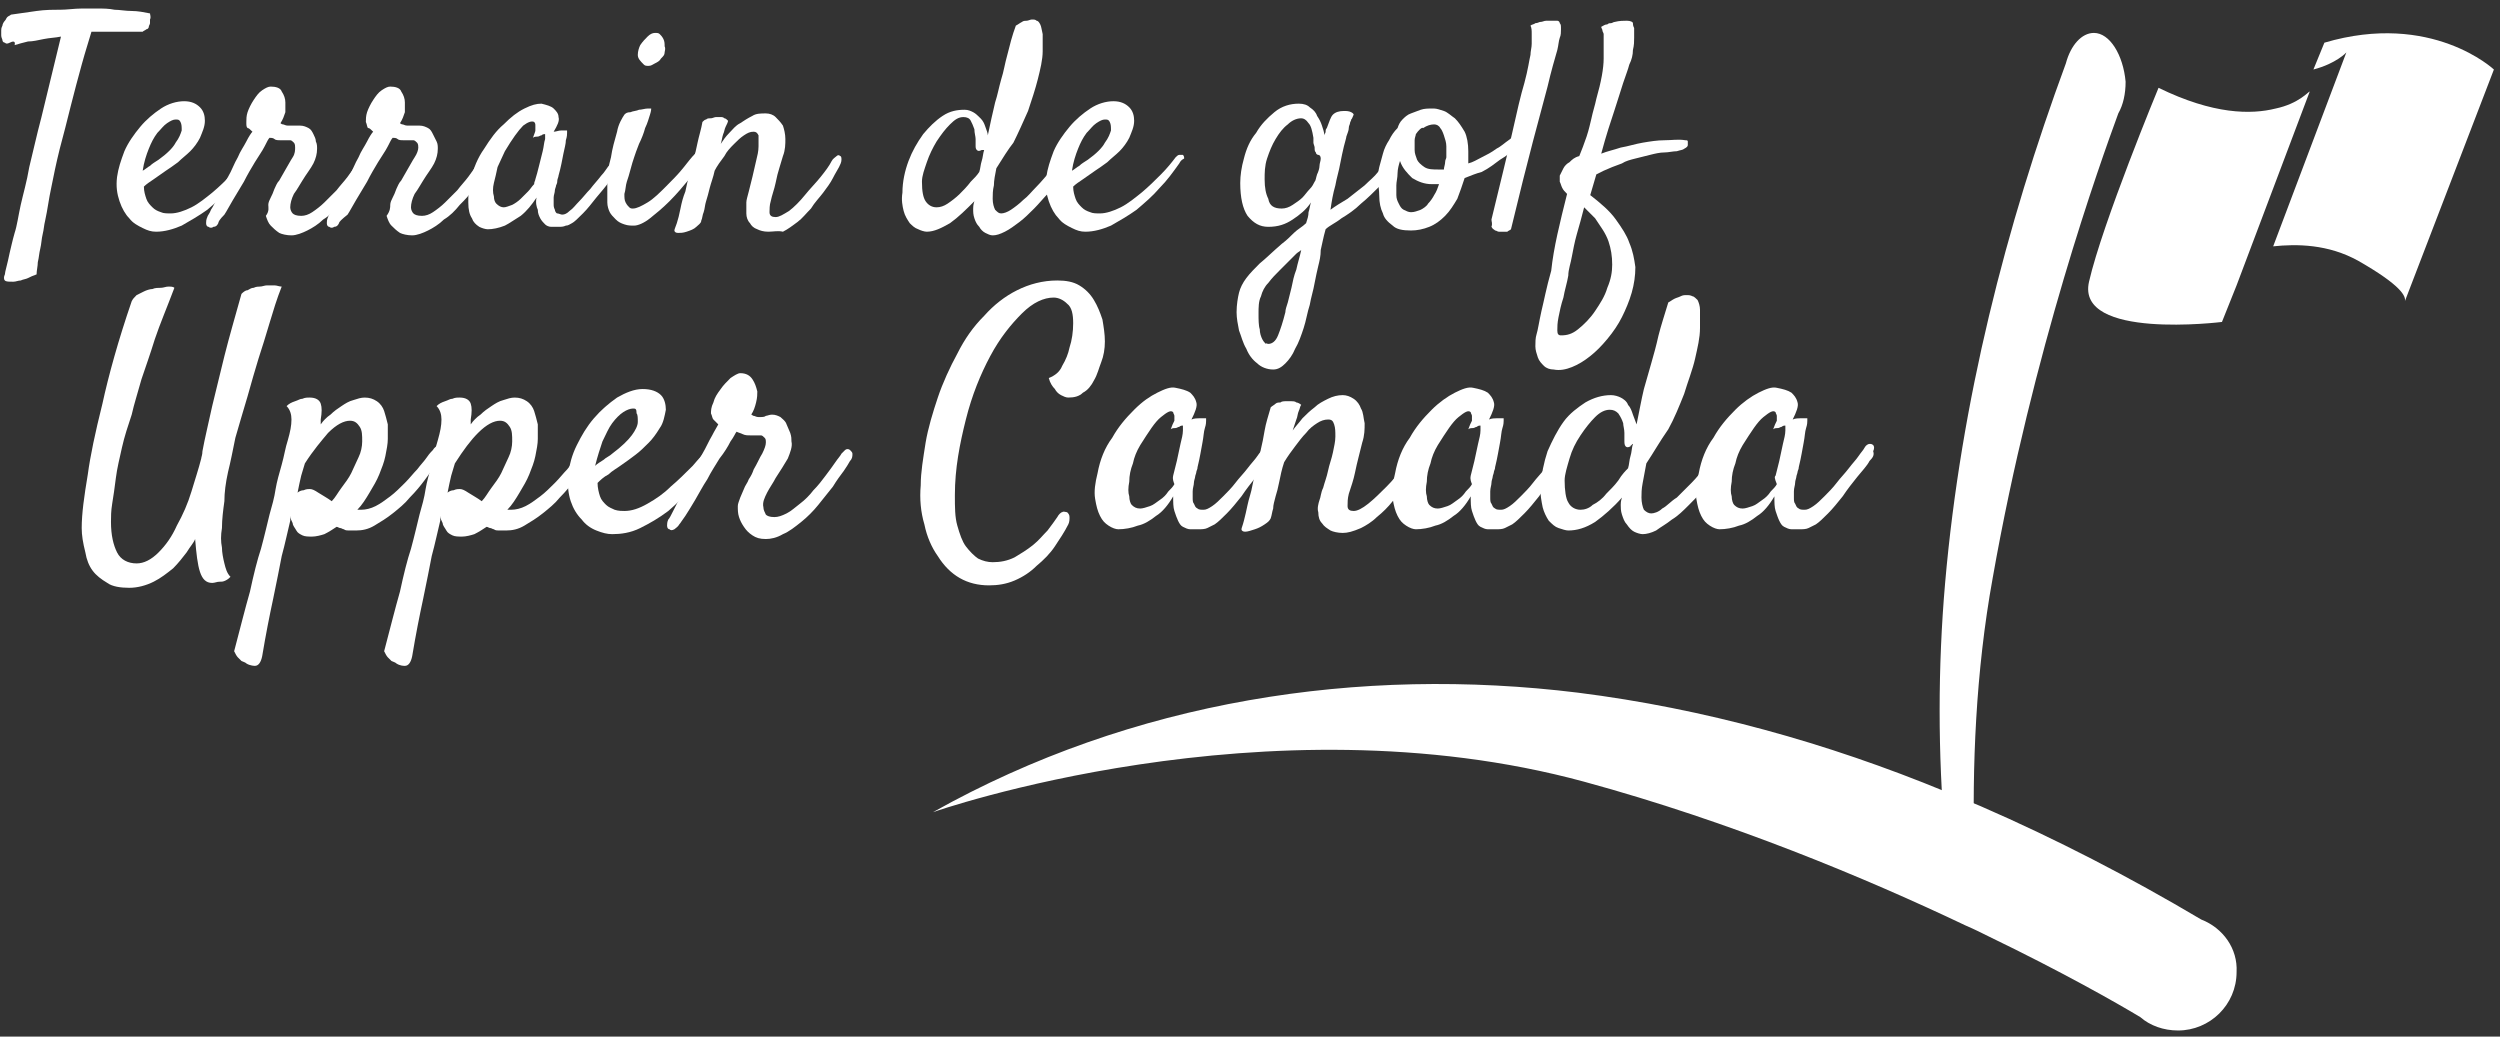 <?xml version="1.0" encoding="UTF-8"?> <svg xmlns="http://www.w3.org/2000/svg" width="205" height="85" viewBox="0 0 205 85" fill="none"><rect x="0" y="0" width="205" height="85" fill="#333333" stroke="none"/><path d="M6.7 43.3C6.7 42.1 6.9 40.7 7.2 38.9C7.4 37.4 7.8 35.5 8.4 33.1C8.9 30.8 9.7 27.9 10.8 24.7C10.9 24.5 11 24.4 11.2 24.2C11.4 24.1 11.6 24 11.8 23.9C12 23.8 12.3 23.7 12.5 23.7C12.7 23.6 13 23.6 13.2 23.6C13.4 23.6 13.6 23.5 13.8 23.5C14 23.5 14.2 23.5 14.3 23.6C13.7 25.2 13.1 26.6 12.7 27.8C12.3 29.1 11.9 30.2 11.6 31.1C11.3 32.2 11 33.1 10.8 34C10.5 34.9 10.2 35.8 10 36.7C9.8 37.6 9.6 38.4 9.5 39.2C9.4 40 9.3 40.7 9.2 41.3C9.1 41.9 9.1 42.4 9.1 42.8C9.1 43.9 9.3 44.7 9.6 45.3C9.9 45.9 10.5 46.2 11.2 46.2C11.8 46.2 12.4 45.9 13 45.3C13.6 44.7 14.1 44 14.5 43.1C15 42.2 15.4 41.3 15.7 40.3C16 39.3 16.3 38.4 16.5 37.6C16.5 37.5 16.6 37.3 16.6 37C16.8 35.9 17.1 34.7 17.4 33.3C17.7 32.1 18 30.8 18.4 29.2C18.8 27.6 19.3 25.9 19.8 24.1C19.9 24 20.1 23.8 20.3 23.8C20.5 23.7 20.6 23.6 20.8 23.6C21 23.5 21.2 23.5 21.3 23.5C21.5 23.5 21.7 23.4 21.9 23.4C22.1 23.4 22.2 23.4 22.5 23.4C22.7 23.4 22.9 23.5 23.1 23.5C22.7 24.5 22.4 25.5 22.1 26.5C21.8 27.5 21.5 28.5 21.2 29.4C20.9 30.4 20.6 31.4 20.3 32.5C19.9 33.8 19.6 34.9 19.3 35.9C19.1 36.9 18.9 37.9 18.7 38.7C18.5 39.6 18.4 40.4 18.4 41.1C18.3 41.8 18.2 42.6 18.2 43.3C18.1 43.9 18.1 44.4 18.2 44.9C18.2 45.3 18.3 45.8 18.4 46.2C18.5 46.6 18.6 47 18.9 47.3C18.8 47.4 18.7 47.5 18.5 47.6C18.3 47.7 18.2 47.7 18 47.7C17.8 47.7 17.6 47.8 17.4 47.8C16.9 47.8 16.6 47.5 16.4 46.9C16.2 46.3 16.1 45.4 16 44.2C15.9 44.5 15.6 44.8 15.3 45.3C15 45.7 14.6 46.2 14.2 46.6C13.7 47 13.2 47.4 12.6 47.7C12 48 11.3 48.2 10.6 48.2C9.9 48.2 9.2 48.1 8.8 47.8C8.3 47.5 7.9 47.2 7.6 46.8C7.3 46.4 7.1 45.9 7 45.3C6.8 44.5 6.7 43.9 6.7 43.3Z" fill="white"></path><path d="M20.2 54.4C20.1 54.3 20 54.3 19.8 54.2C19.7 54.1 19.6 54 19.5 53.9C19.4 53.8 19.3 53.6 19.2 53.4C19.7 51.5 20.1 49.9 20.5 48.5C20.8 47.1 21.1 45.9 21.4 45C21.7 43.9 21.9 43 22.1 42.2C22.3 41.5 22.5 40.8 22.6 40.1C22.7 39.5 22.9 38.8 23.1 38.1C23.3 37.4 23.4 36.7 23.6 36.1C23.8 35.4 23.9 34.9 23.9 34.4C23.9 34 23.8 33.6 23.5 33.3C23.7 33.1 23.9 33 24.2 32.9C24.5 32.8 24.6 32.7 24.8 32.7C25 32.6 25.2 32.6 25.4 32.6C25.9 32.6 26.2 32.8 26.3 33.1C26.4 33.4 26.4 33.8 26.3 34.4C26.3 34.5 26.3 34.6 26.3 34.6C26.3 34.7 26.3 34.7 26.3 34.8C26.5 34.5 26.8 34.2 27.1 34C27.4 33.7 27.7 33.5 28 33.3C28.3 33.1 28.6 32.9 29 32.8C29.3 32.7 29.6 32.6 29.9 32.6C30.3 32.6 30.6 32.7 30.9 32.9C31.2 33.1 31.4 33.4 31.5 33.7C31.6 34 31.7 34.4 31.8 34.8C31.8 35.2 31.8 35.6 31.8 36C31.8 36.4 31.7 36.9 31.6 37.4C31.5 37.9 31.3 38.4 31.1 38.9C30.9 39.4 30.6 39.9 30.3 40.4C30 40.9 29.7 41.4 29.3 41.8C29.4 41.8 29.4 41.8 29.4 41.8C29.4 41.8 29.5 41.8 29.6 41.8C30 41.8 30.4 41.7 30.8 41.5C31.2 41.3 31.6 41 32 40.7C32.4 40.4 32.8 40 33.2 39.6C33.6 39.2 33.9 38.8 34.2 38.5C34.5 38.1 34.8 37.8 35 37.5C35.2 37.2 35.4 37 35.5 36.9C35.6 36.7 35.8 36.6 35.9 36.5C36 36.4 36.1 36.4 36.2 36.5C36.3 36.6 36.3 36.7 36.3 36.8C36.3 37 36.2 37.1 36.1 37.4C36 37.6 35.9 37.8 35.6 38.2C35.4 38.6 35.1 39 34.8 39.4C34.5 39.8 34.1 40.3 33.6 40.8C33.2 41.3 32.7 41.7 32.2 42.1C31.7 42.5 31.2 42.8 30.7 43.1C30.2 43.4 29.7 43.5 29.2 43.5C29 43.5 28.8 43.5 28.6 43.5C28.5 43.5 28.3 43.5 28.2 43.4C28.1 43.4 28 43.3 27.9 43.3C27.8 43.3 27.7 43.2 27.6 43.2C27.3 43.4 27 43.6 26.6 43.8C26.3 43.9 25.9 44 25.6 44C25.3 44 25 44 24.8 43.9C24.6 43.8 24.4 43.7 24.3 43.5C24.2 43.3 24 43.1 24 42.9C23.9 42.7 23.8 42.5 23.8 42.3C23.8 42.4 23.8 42.4 23.8 42.5C23.8 42.6 23.8 42.6 23.8 42.7C23.6 43.5 23.4 44.5 23.1 45.6C22.9 46.6 22.7 47.7 22.4 49.1C22.1 50.5 21.8 52 21.5 53.8C21.4 54.3 21.2 54.6 20.9 54.6C20.9 54.6 20.5 54.6 20.2 54.4ZM25 38C24.9 38.3 24.8 38.7 24.7 39C24.6 39.4 24.5 39.9 24.4 40.4C24.5 40.3 24.7 40.2 24.9 40.2C25.1 40.1 25.3 40.1 25.4 40.1C25.6 40.1 25.8 40.2 26.1 40.4C26.4 40.6 26.8 40.8 27.2 41.1C27.5 40.8 27.7 40.4 28 40C28.3 39.6 28.6 39.2 28.8 38.8C29 38.4 29.2 37.9 29.4 37.5C29.6 37.1 29.7 36.6 29.7 36.2C29.7 35.7 29.7 35.3 29.5 35C29.3 34.7 29.1 34.5 28.7 34.5C28.2 34.5 27.6 34.8 26.9 35.5C26.4 36.1 25.7 36.9 25 38Z" fill="white"></path><path d="M32.5 54.4C32.4 54.3 32.3 54.3 32.1 54.2C32 54.1 31.9 54 31.8 53.9C31.7 53.8 31.6 53.6 31.5 53.4C32 51.5 32.4 49.9 32.8 48.5C33.1 47.1 33.4 45.9 33.7 45C34 43.9 34.2 43 34.4 42.2C34.6 41.5 34.8 40.8 34.9 40.1C35 39.5 35.2 38.8 35.4 38.1C35.6 37.4 35.7 36.7 35.9 36.1C36.1 35.4 36.2 34.9 36.2 34.4C36.2 34 36.1 33.6 35.8 33.3C36 33.1 36.2 33 36.5 32.9C36.8 32.8 36.9 32.7 37.1 32.7C37.3 32.6 37.5 32.6 37.7 32.6C38.2 32.6 38.5 32.8 38.6 33.1C38.7 33.4 38.7 33.8 38.6 34.4C38.6 34.5 38.6 34.6 38.6 34.6C38.6 34.7 38.6 34.7 38.6 34.8C38.8 34.5 39.1 34.2 39.4 34C39.7 33.7 40 33.5 40.3 33.3C40.6 33.1 40.9 32.9 41.3 32.8C41.6 32.7 41.9 32.6 42.2 32.6C42.6 32.6 42.9 32.7 43.2 32.9C43.5 33.1 43.7 33.4 43.8 33.7C43.9 34 44 34.4 44.1 34.8C44.1 35.2 44.1 35.6 44.1 36C44.1 36.4 44 36.9 43.9 37.4C43.8 37.9 43.6 38.4 43.4 38.9C43.2 39.4 42.9 39.9 42.6 40.4C42.3 40.9 42 41.4 41.6 41.8C41.7 41.8 41.7 41.8 41.7 41.8C41.7 41.8 41.8 41.8 41.9 41.8C42.3 41.8 42.7 41.7 43.1 41.5C43.5 41.3 43.9 41 44.3 40.7C44.7 40.4 45.1 40 45.5 39.6C45.9 39.2 46.2 38.8 46.5 38.5C46.8 38.1 47.1 37.8 47.3 37.5C47.5 37.2 47.7 37 47.8 36.9C47.9 36.7 48.1 36.6 48.2 36.5C48.3 36.4 48.4 36.4 48.5 36.5C48.6 36.6 48.6 36.7 48.6 36.8C48.6 37 48.5 37.1 48.4 37.4C48.3 37.6 48.2 37.8 47.9 38.2C47.7 38.6 47.4 39 47.1 39.4C46.8 39.8 46.4 40.3 45.9 40.8C45.5 41.3 45 41.7 44.5 42.1C44 42.5 43.5 42.8 43 43.1C42.5 43.4 42 43.5 41.5 43.5C41.3 43.5 41.1 43.5 40.9 43.5C40.8 43.5 40.6 43.5 40.5 43.4C40.4 43.4 40.3 43.3 40.2 43.3C40.1 43.3 40 43.2 39.9 43.2C39.6 43.4 39.3 43.6 38.9 43.8C38.6 43.9 38.2 44 37.9 44C37.6 44 37.3 44 37.1 43.9C36.9 43.8 36.7 43.7 36.6 43.5C36.5 43.3 36.3 43.1 36.3 42.9C36.2 42.7 36.1 42.5 36.1 42.3C36.1 42.4 36.1 42.4 36.1 42.5C36.1 42.6 36.1 42.6 36.1 42.7C35.9 43.5 35.7 44.5 35.4 45.6C35.2 46.6 35 47.7 34.7 49.1C34.4 50.5 34.1 52 33.8 53.8C33.7 54.3 33.5 54.6 33.2 54.6C33.1 54.6 32.8 54.6 32.5 54.4ZM37.3 38C37.2 38.3 37.1 38.7 37 39C36.9 39.4 36.8 39.9 36.7 40.4C36.8 40.3 37 40.2 37.2 40.2C37.4 40.1 37.6 40.1 37.7 40.1C37.9 40.1 38.1 40.2 38.4 40.4C38.7 40.6 39.1 40.8 39.5 41.1C39.8 40.8 40 40.4 40.3 40C40.6 39.6 40.9 39.2 41.1 38.8C41.3 38.4 41.5 37.9 41.7 37.5C41.9 37.1 42 36.6 42 36.2C42 35.7 42 35.3 41.8 35C41.6 34.7 41.4 34.5 41 34.5C40.5 34.5 39.9 34.8 39.2 35.5C38.6 36.1 38 36.9 37.3 38Z" fill="white"></path><path d="M58.7 37.6C58.2 38.4 57.6 39.1 56.9 39.9C56.2 40.6 55.5 41.3 54.8 41.9C54 42.5 53.3 42.9 52.5 43.3C51.7 43.7 50.9 43.8 50.2 43.8C49.8 43.8 49.4 43.7 48.9 43.5C48.4 43.3 48 43 47.7 42.6C47.3 42.2 47 41.7 46.8 41.1C46.6 40.5 46.5 39.7 46.6 38.8C46.7 38.1 46.9 37.3 47.3 36.5C47.7 35.7 48.1 35 48.7 34.3C49.3 33.6 49.9 33.1 50.6 32.6C51.3 32.2 52 31.9 52.7 31.9C53.4 31.9 53.9 32.1 54.2 32.4C54.5 32.7 54.6 33.2 54.6 33.6C54.5 34.1 54.4 34.7 54.1 35.1C53.8 35.6 53.5 36 53.2 36.3C52.8 36.7 52.5 37 52.1 37.3C51.7 37.6 51.3 37.9 51 38.1C50.6 38.4 50.2 38.6 49.9 38.9C49.5 39.1 49.2 39.4 49 39.6C49 40 49.1 40.4 49.2 40.7C49.3 41 49.5 41.2 49.7 41.4C49.9 41.6 50.2 41.7 50.4 41.8C50.7 41.9 51 41.9 51.2 41.9C51.8 41.9 52.4 41.7 53.1 41.3C53.8 40.9 54.4 40.5 55 39.9C55.6 39.4 56.2 38.8 56.8 38.2C57.3 37.6 57.8 37.1 58.1 36.7C58.2 36.6 58.4 36.5 58.5 36.4C58.6 36.4 58.7 36.4 58.8 36.5C58.9 36.6 58.9 36.7 58.9 36.8C58.8 37.2 58.8 37.4 58.7 37.6ZM51.9 33.5C51.7 33.5 51.4 33.6 51.1 33.8C50.8 34 50.5 34.3 50.2 34.7C49.9 35.1 49.7 35.6 49.4 36.2C49.2 36.8 49 37.4 48.8 38.2C49 38 49.2 37.9 49.5 37.7C49.7 37.5 50 37.4 50.2 37.2C51 36.6 51.5 36.1 51.8 35.7C52.1 35.3 52.3 34.9 52.3 34.6C52.3 34.3 52.3 34 52.2 33.9C52.2 33.5 52.1 33.5 51.9 33.5Z" fill="white"></path><path d="M55.7 43C55.6 43.2 55.4 43.3 55.3 43.4C55.1 43.5 55 43.5 54.9 43.4C54.8 43.4 54.7 43.3 54.7 43.1C54.7 43 54.7 42.8 54.8 42.6C54.9 42.5 55 42.3 55.2 41.9C55.4 41.5 55.6 41.1 55.9 40.6C56.2 40.1 56.4 39.5 56.7 38.9C57 38.3 57.3 37.7 57.6 37.2C57.9 36.7 58.1 36.2 58.4 35.7C58.6 35.3 58.8 35 58.9 34.8C58.7 34.6 58.6 34.5 58.5 34.4C58.4 34.3 58.4 34.1 58.3 33.9C58.3 33.7 58.3 33.4 58.5 33C58.6 32.6 58.8 32.3 59.1 31.9C59.3 31.6 59.6 31.3 59.9 31C60.2 30.8 60.5 30.6 60.7 30.6C61.2 30.6 61.5 30.8 61.7 31.1C61.9 31.4 62 31.7 62.1 32.1C62.1 32.3 62.1 32.6 62 33C61.9 33.4 61.8 33.7 61.6 34C61.7 34 61.7 34.1 61.8 34.1C61.9 34.1 62 34.2 62.2 34.2C62.5 34.2 62.7 34.2 62.8 34.1C62.9 34.1 63.1 34 63.3 34C63.6 34 63.8 34.1 64 34.2C64.2 34.4 64.4 34.5 64.5 34.8C64.6 35 64.7 35.3 64.8 35.5C64.9 35.8 64.9 36 64.9 36.2C65 36.6 64.8 37.1 64.6 37.6C64.3 38.1 64 38.6 63.6 39.2C63.4 39.6 63.1 40 62.9 40.4C62.7 40.8 62.5 41.2 62.6 41.6C62.6 41.8 62.7 42 62.8 42.2C62.9 42.3 63.1 42.4 63.5 42.4C63.8 42.4 64.1 42.3 64.5 42.1C64.9 41.9 65.2 41.6 65.6 41.3C66 41 66.4 40.6 66.7 40.2C67.1 39.8 67.4 39.4 67.7 39C68 38.6 68.3 38.2 68.5 37.9C68.7 37.6 68.9 37.4 69 37.2C69.1 37.1 69.2 37 69.3 36.9C69.4 36.8 69.6 36.8 69.7 36.9C69.8 37 69.9 37.1 69.9 37.2C69.9 37.4 69.9 37.6 69.7 37.8C69.6 38 69.4 38.3 69.2 38.6C68.9 39 68.6 39.4 68.3 39.9C67.9 40.4 67.5 40.9 67.1 41.4C66.7 41.9 66.2 42.4 65.7 42.8C65.2 43.2 64.7 43.6 64.2 43.8C63.7 44.1 63.2 44.2 62.8 44.2C62.3 44.2 62 44.1 61.7 43.9C61.4 43.7 61.2 43.5 61 43.2C60.8 42.9 60.7 42.7 60.6 42.4C60.5 42.1 60.5 41.8 60.5 41.5C60.5 41.3 60.6 41.1 60.7 40.8C60.8 40.6 60.9 40.3 61 40.1C61.1 39.8 61.3 39.6 61.4 39.3C61.6 39 61.7 38.8 61.8 38.5C62.1 38 62.3 37.5 62.5 37.2C62.7 36.8 62.8 36.5 62.8 36.3C62.8 36.1 62.8 36 62.7 35.9C62.6 35.8 62.5 35.7 62.4 35.7C62.3 35.7 62.2 35.7 62.2 35.7H62.1C62.1 35.7 62 35.7 61.9 35.7C61.8 35.7 61.7 35.7 61.5 35.7C61.3 35.7 61.1 35.7 60.9 35.6C60.7 35.5 60.6 35.5 60.4 35.4C60.3 35.5 60.2 35.8 59.9 36.2C59.7 36.6 59.4 37.1 59 37.6C58.7 38.1 58.3 38.7 58 39.3C57.6 39.9 57.3 40.5 57 41C56.7 41.5 56.4 42 56.2 42.3C55.9 42.7 55.8 42.9 55.7 43Z" fill="white"></path><path d="M81.1 48C80.2 48 79.4 47.8 78.7 47.4C78 47 77.4 46.4 76.9 45.6C76.4 44.9 76 44 75.8 43C75.5 42 75.4 40.9 75.5 39.8C75.5 38.7 75.7 37.6 75.9 36.3C76.1 35.1 76.5 33.8 76.9 32.6C77.3 31.4 77.9 30.1 78.5 29C79.1 27.8 79.8 26.8 80.7 25.9C81.5 25 82.4 24.3 83.4 23.8C84.4 23.3 85.5 23 86.7 23C87.4 23 88 23.1 88.5 23.4C89 23.7 89.4 24.1 89.7 24.6C90 25.1 90.2 25.6 90.4 26.2C90.5 26.8 90.6 27.4 90.6 28C90.6 28.6 90.5 29.2 90.3 29.7C90.1 30.2 90 30.7 89.7 31.2C89.5 31.6 89.2 32 88.8 32.2C88.5 32.5 88.1 32.6 87.6 32.6C87.4 32.6 87.2 32.5 87 32.4C86.8 32.3 86.6 32.1 86.5 31.9C86.3 31.7 86.1 31.4 86 31C86.5 30.8 86.9 30.5 87.1 30C87.4 29.5 87.6 29 87.7 28.5C87.9 27.9 88 27.2 88 26.5C88 25.8 87.9 25.2 87.5 24.9C87.2 24.6 86.8 24.4 86.4 24.4C85.6 24.4 84.7 24.8 83.8 25.7C82.9 26.6 82 27.7 81.2 29.2C80.4 30.7 79.7 32.4 79.2 34.4C78.7 36.4 78.3 38.4 78.3 40.6C78.3 41.6 78.3 42.4 78.5 43.1C78.7 43.8 78.9 44.4 79.2 44.8C79.5 45.2 79.9 45.6 80.2 45.8C80.6 46 81 46.1 81.4 46.1C82 46.1 82.6 46 83.2 45.7C83.7 45.4 84.2 45.1 84.7 44.7C85.2 44.3 85.5 43.9 85.9 43.5C86.2 43.1 86.5 42.7 86.7 42.4C86.8 42.2 87 42 87.1 42C87.2 41.9 87.4 42 87.5 42C87.6 42.1 87.7 42.2 87.7 42.4C87.7 42.6 87.7 42.8 87.6 43C87.3 43.6 86.9 44.2 86.5 44.8C86.1 45.4 85.6 45.9 85 46.4C84.5 46.9 83.9 47.3 83.2 47.6C82.5 47.9 81.8 48 81.1 48Z" fill="white"></path><path d="M104 37.8C103.8 38.2 103.4 38.6 103 39.1C102.6 39.6 102.2 40.1 101.8 40.7C101.4 41.2 101 41.7 100.6 42.1C100.2 42.5 99.9 42.8 99.6 43C99.4 43.1 99.2 43.2 99 43.3C98.8 43.4 98.5 43.4 98.3 43.4C98.1 43.4 97.8 43.4 97.6 43.4C97.4 43.4 97.2 43.3 97 43.2C96.8 43.1 96.7 42.9 96.6 42.7C96.5 42.5 96.4 42.2 96.3 41.9C96.2 41.6 96.2 41.2 96.2 40.7C95.8 41.4 95.3 42 94.8 42.3C94.3 42.7 93.8 43 93.3 43.1C92.8 43.3 92.2 43.4 91.7 43.4C91.5 43.4 91.2 43.3 90.9 43.1C90.6 42.9 90.4 42.7 90.2 42.3C90 41.9 89.9 41.5 89.8 40.9C89.7 40.3 89.8 39.6 90 38.8C90.2 37.7 90.6 36.7 91.2 35.9C91.7 35 92.3 34.3 93 33.6C93.7 32.9 94.3 32.5 94.9 32.2C95.5 31.9 96 31.7 96.4 31.8C96.9 31.9 97.3 32 97.6 32.2C97.8 32.4 98 32.6 98.1 33C98.2 33.3 98 33.8 97.7 34.4C97.9 34.3 98.2 34.3 98.3 34.3C98.5 34.3 98.6 34.3 98.7 34.3C98.8 34.3 98.9 34.3 98.9 34.3C98.9 34.3 98.9 34.4 98.9 34.5C98.9 34.6 98.9 34.8 98.8 35.1C98.7 35.4 98.7 35.8 98.6 36.3C98.5 36.8 98.4 37.5 98.2 38.3C98.2 38.5 98.1 38.6 98.1 38.7C98.1 38.8 98 39 98 39.1C98 39.2 97.9 39.4 97.9 39.6C97.9 39.8 97.8 40 97.8 40.3C97.8 40.5 97.8 40.6 97.8 40.8C97.8 41 97.8 41.2 97.9 41.3C98 41.5 98 41.6 98.2 41.7C98.3 41.8 98.5 41.8 98.7 41.8C98.9 41.8 99.1 41.7 99.4 41.5C99.7 41.3 100 41 100.3 40.7C100.6 40.4 101 40 101.3 39.6C101.6 39.2 102 38.8 102.3 38.4C102.6 38 102.9 37.7 103.1 37.4C103.3 37.1 103.5 36.9 103.6 36.7C103.7 36.5 103.9 36.4 104 36.4C104.1 36.4 104.2 36.4 104.3 36.5C104.4 36.6 104.4 36.8 104.3 37C104.3 37.3 104.2 37.5 104 37.8ZM96.2 39C96.3 38.6 96.4 38.2 96.5 37.8C96.6 37.3 96.7 36.9 96.8 36.4C96.9 36 97 35.6 97 35.3C97 35 97 34.9 97 34.9C96.9 34.9 96.8 34.9 96.7 35C96.6 35 96.5 35.1 96.4 35.1C96.3 35.1 96.1 35.1 96 35.2C96.1 34.9 96.2 34.7 96.3 34.5C96.3 34.3 96.3 34.2 96.3 34.1C96.3 34 96.2 33.9 96.2 33.8C96 33.6 95.7 33.8 95.2 34.2C94.7 34.6 94.2 35.4 93.5 36.5C93.2 37 93 37.5 92.9 38C92.7 38.5 92.6 39 92.6 39.5C92.5 40 92.5 40.4 92.6 40.7C92.6 41 92.7 41.3 92.8 41.4C93 41.6 93.2 41.7 93.5 41.7C93.7 41.7 94 41.6 94.3 41.5C94.6 41.4 94.8 41.2 95.1 41C95.4 40.8 95.6 40.6 95.8 40.3C96 40.1 96.2 39.9 96.3 39.7C96.1 39.2 96.2 39.1 96.2 39Z" fill="white"></path><path d="M110.1 43.7C109.7 43.7 109.3 43.6 109.1 43.5C108.8 43.3 108.6 43.2 108.4 42.9C108.2 42.7 108.1 42.4 108.1 42C108 41.7 108.1 41.3 108.2 41C108.3 40.8 108.3 40.4 108.5 40C108.6 39.6 108.8 39.1 108.9 38.6C109 38.1 109.2 37.6 109.3 37.1C109.4 36.6 109.5 36.2 109.5 35.8C109.5 35.4 109.5 35.1 109.4 34.8C109.3 34.5 109.2 34.4 108.9 34.4C108.6 34.4 108.3 34.5 108 34.7C107.7 34.9 107.4 35.1 107.1 35.5C106.8 35.8 106.5 36.2 106.2 36.6C105.9 37 105.6 37.4 105.3 37.9C105.1 38.5 105 39 104.9 39.5C104.8 40 104.7 40.4 104.6 40.7C104.5 41.1 104.4 41.4 104.4 41.7C104.3 42 104.3 42.2 104.2 42.5C104.1 42.7 104 42.8 103.7 43C103.4 43.2 103.2 43.3 102.9 43.4C102.6 43.5 102.3 43.6 102.1 43.6C101.9 43.6 101.8 43.5 101.8 43.4C101.8 43.3 101.9 43.1 102 42.7C102.1 42.3 102.2 41.9 102.3 41.4C102.4 40.9 102.6 40.4 102.7 39.8C102.8 39.2 103 38.7 103.1 38.2C103.2 37.8 103.3 37.3 103.4 36.8C103.5 36.4 103.6 35.9 103.7 35.3C103.8 34.7 104 34.1 104.2 33.4C104.3 33.3 104.5 33.2 104.6 33.1C104.7 33 104.9 33 105 33C105.1 32.9 105.3 32.9 105.5 32.9C105.6 32.9 105.8 32.9 105.9 32.9C106 32.9 106.2 32.9 106.3 33C106.4 33 106.6 33.1 106.7 33.2C106.6 33.3 106.6 33.5 106.5 33.7C106.4 33.9 106.4 34.2 106.3 34.4C106.2 34.7 106.1 35 106 35.3C106.2 35 106.5 34.7 106.8 34.3C107.1 34 107.4 33.7 107.8 33.4C108.1 33.1 108.5 32.9 108.9 32.7C109.3 32.5 109.7 32.4 110.1 32.4C110.4 32.4 110.7 32.5 111 32.7C111.3 32.9 111.5 33.2 111.6 33.5C111.8 33.8 111.8 34.3 111.9 34.7C111.9 35.2 111.9 35.7 111.7 36.3L111.4 37.5C111.3 37.9 111.2 38.3 111.1 38.8C111 39.3 110.8 39.9 110.6 40.5C110.5 40.9 110.5 41.2 110.5 41.5C110.5 41.8 110.7 41.9 111 41.9C111.3 41.9 111.7 41.7 112.2 41.3C112.7 40.9 113.2 40.4 113.7 39.9C114.2 39.4 114.7 38.8 115.1 38.2C115.5 37.6 115.9 37.2 116.1 36.8C116.3 36.6 116.4 36.4 116.6 36.3C116.8 36.2 116.9 36.2 116.9 36.3C117 36.4 117 36.5 117 36.7C117 36.9 116.9 37.1 116.8 37.4C116.7 37.6 116.5 38 116.2 38.4C115.9 38.8 115.6 39.2 115.3 39.7C114.9 40.2 114.6 40.6 114.2 41.1C113.8 41.6 113.4 42 112.9 42.4C112.5 42.8 112 43.1 111.6 43.3C110.9 43.6 110.5 43.7 110.1 43.7Z" fill="white"></path><path d="M128.4 37.8C128.2 38.2 127.8 38.6 127.4 39.1C127 39.6 126.6 40.1 126.2 40.7C125.8 41.2 125.4 41.7 125 42.1C124.6 42.5 124.3 42.8 124 43C123.8 43.1 123.6 43.2 123.4 43.3C123.2 43.4 122.9 43.4 122.7 43.4C122.5 43.4 122.2 43.4 122 43.4C121.8 43.4 121.6 43.3 121.4 43.2C121.2 43.1 121.1 42.9 121 42.7C120.9 42.5 120.8 42.2 120.7 41.9C120.6 41.6 120.6 41.2 120.6 40.7C120.2 41.4 119.7 42 119.2 42.3C118.7 42.7 118.2 43 117.7 43.1C117.2 43.3 116.6 43.4 116.1 43.4C115.9 43.4 115.6 43.3 115.3 43.1C115 42.9 114.8 42.7 114.6 42.3C114.4 41.9 114.3 41.5 114.2 40.9C114.1 40.3 114.2 39.6 114.4 38.8C114.6 37.7 115 36.7 115.6 35.9C116.1 35 116.7 34.3 117.4 33.6C118 33 118.7 32.5 119.3 32.2C119.9 31.9 120.4 31.7 120.8 31.8C121.3 31.9 121.7 32 122 32.2C122.2 32.4 122.4 32.6 122.5 33C122.6 33.3 122.4 33.8 122.1 34.4C122.3 34.3 122.6 34.3 122.7 34.3C122.9 34.3 123 34.3 123.1 34.3C123.2 34.3 123.3 34.3 123.3 34.3C123.3 34.3 123.3 34.4 123.3 34.5C123.3 34.6 123.3 34.8 123.2 35.1C123.1 35.4 123.1 35.8 123 36.3C122.9 36.8 122.8 37.5 122.6 38.3C122.6 38.5 122.5 38.6 122.5 38.7C122.5 38.8 122.4 39 122.4 39.1C122.4 39.2 122.3 39.4 122.3 39.6C122.3 39.8 122.2 40 122.2 40.3C122.2 40.5 122.2 40.6 122.2 40.8C122.2 41 122.2 41.2 122.3 41.3C122.4 41.5 122.4 41.6 122.6 41.7C122.7 41.8 122.9 41.8 123.1 41.8C123.3 41.8 123.5 41.7 123.8 41.5C124.1 41.3 124.4 41 124.7 40.7C125 40.4 125.4 40 125.7 39.6C126 39.2 126.4 38.8 126.7 38.4C127 38 127.3 37.7 127.5 37.4C127.7 37.1 127.9 36.9 128 36.7C128.1 36.5 128.3 36.4 128.4 36.4C128.5 36.4 128.6 36.4 128.7 36.5C128.8 36.6 128.8 36.8 128.7 37C128.7 37.3 128.6 37.5 128.4 37.8ZM120.6 39C120.7 38.6 120.8 38.2 120.9 37.8C121 37.3 121.1 36.9 121.2 36.4C121.3 36 121.4 35.6 121.4 35.3C121.4 35 121.4 34.9 121.4 34.9C121.3 34.9 121.2 34.9 121.1 35C121 35 120.9 35.1 120.8 35.1C120.7 35.1 120.5 35.1 120.4 35.2C120.5 34.9 120.6 34.7 120.7 34.5C120.7 34.3 120.7 34.2 120.7 34.1C120.7 34 120.6 33.9 120.6 33.8C120.4 33.6 120.1 33.8 119.6 34.2C119.1 34.6 118.6 35.4 117.9 36.5C117.6 37 117.4 37.5 117.3 38C117.1 38.5 117 39 117 39.5C116.9 40 116.9 40.4 117 40.7C117 41 117.1 41.3 117.2 41.4C117.4 41.6 117.6 41.7 117.9 41.7C118.1 41.7 118.4 41.6 118.7 41.5C119 41.4 119.2 41.2 119.5 41C119.8 40.8 120 40.6 120.2 40.3C120.4 40.1 120.6 39.9 120.7 39.7C120.5 39.2 120.6 39.1 120.6 39Z" fill="white"></path><path d="M135 38C134.9 38.5 134.8 39.1 134.7 39.6C134.6 40.1 134.6 40.5 134.6 40.8C134.6 41.2 134.7 41.6 134.8 41.8C135 42 135.2 42.1 135.4 42.1C135.6 42.1 136 42 136.3 41.7C136.7 41.5 137 41.1 137.5 40.8C137.9 40.4 138.3 40 138.7 39.6C139.1 39.2 139.5 38.7 139.8 38.3C140.1 37.9 140.4 37.6 140.7 37.3C140.9 37 141.1 36.8 141.2 36.7C141.3 36.6 141.4 36.5 141.5 36.5C141.6 36.5 141.7 36.5 141.8 36.6C141.9 36.7 141.9 36.8 141.9 36.9C141.9 37 141.8 37.2 141.7 37.4C141.5 37.7 141.2 38.1 140.9 38.6C140.6 39.1 140.2 39.5 139.8 40C139.4 40.5 139 40.9 138.5 41.4C138 41.9 137.6 42.3 137.1 42.6C136.6 43 136.2 43.2 135.8 43.5C135.4 43.7 135 43.8 134.7 43.8C134.5 43.8 134.2 43.7 134 43.6C133.8 43.5 133.6 43.3 133.4 43C133.2 42.8 133.1 42.5 133 42.2C132.9 41.9 132.9 41.6 132.9 41.4C132.9 41.3 132.9 41.1 133 40.8C132.3 41.6 131.5 42.3 130.8 42.8C130 43.3 129.3 43.5 128.6 43.5C128.4 43.5 128.1 43.4 127.8 43.3C127.5 43.2 127.3 43 127 42.7C126.8 42.4 126.6 42 126.5 41.6C126.4 41.1 126.3 40.6 126.3 39.9C126.4 38.9 126.6 37.9 126.9 37C127.3 36.1 127.7 35.3 128.2 34.6C128.7 33.9 129.4 33.4 130 33C130.7 32.6 131.4 32.4 132.1 32.4C132.4 32.4 132.7 32.5 132.9 32.6C133.1 32.7 133.4 32.9 133.5 33.2C133.7 33.4 133.8 33.7 133.9 34C134 34.3 134.1 34.5 134.2 34.8C134.3 34.3 134.4 33.8 134.5 33.3C134.6 32.8 134.7 32.3 134.8 31.9C135 31.2 135.2 30.5 135.4 29.8C135.6 29.1 135.8 28.4 136 27.5C136.2 26.7 136.5 25.8 136.8 24.8C137 24.7 137.1 24.6 137.3 24.5C137.5 24.4 137.6 24.4 137.8 24.3C138 24.2 138.1 24.2 138.3 24.2C138.5 24.2 138.6 24.2 138.8 24.3C138.9 24.3 139.1 24.5 139.2 24.6C139.3 24.8 139.4 25.1 139.4 25.4C139.4 25.8 139.4 26.3 139.4 26.9C139.4 27.7 139.2 28.5 139 29.4C138.8 30.3 138.4 31.3 138.1 32.3C137.7 33.3 137.3 34.3 136.8 35.2C136.1 36.2 135.6 37.1 135 38ZM133.5 38.4C133.6 38.1 133.6 37.7 133.7 37.4C133.8 37.1 133.8 36.7 133.9 36.4C133.9 36.4 133.8 36.4 133.8 36.5C133.8 36.5 133.7 36.5 133.7 36.6C133.5 36.7 133.4 36.7 133.3 36.6C133.2 36.5 133.2 36.3 133.2 36.1C133.2 36 133.2 35.8 133.2 35.5C133.2 35.2 133.1 34.9 133.1 34.7C133 34.4 132.9 34.2 132.7 33.9C132.5 33.7 132.3 33.6 132 33.6C131.6 33.6 131.2 33.8 130.8 34.2C130.4 34.6 130 35.1 129.6 35.7C129.2 36.3 128.9 36.9 128.7 37.6C128.5 38.3 128.3 38.9 128.3 39.4C128.3 40.2 128.4 40.9 128.6 41.2C128.8 41.6 129.2 41.8 129.6 41.8C129.9 41.8 130.3 41.7 130.6 41.4C131 41.2 131.4 40.9 131.7 40.5C132.1 40.1 132.4 39.8 132.7 39.4C133 38.9 133.3 38.6 133.5 38.4Z" fill="white"></path><path d="M153.3 37.8C153.1 38.2 152.7 38.6 152.3 39.1C151.9 39.6 151.5 40.1 151.1 40.7C150.7 41.2 150.3 41.7 149.9 42.1C149.5 42.5 149.2 42.8 148.9 43C148.7 43.1 148.5 43.2 148.3 43.3C148.1 43.4 147.8 43.4 147.6 43.4C147.4 43.4 147.1 43.4 146.9 43.4C146.7 43.4 146.5 43.3 146.3 43.2C146.1 43.1 146 42.9 145.9 42.7C145.8 42.5 145.7 42.2 145.6 41.9C145.5 41.6 145.5 41.2 145.5 40.7C145.1 41.4 144.6 42 144.1 42.3C143.6 42.7 143.1 43 142.6 43.1C142.1 43.3 141.5 43.4 141 43.4C140.8 43.4 140.5 43.3 140.2 43.1C139.9 42.9 139.7 42.7 139.5 42.3C139.3 41.9 139.2 41.5 139.1 40.9C139 40.3 139.1 39.6 139.3 38.8C139.5 37.7 139.9 36.7 140.5 35.9C141 35 141.6 34.3 142.3 33.6C142.9 33 143.6 32.5 144.2 32.2C144.8 31.9 145.3 31.7 145.7 31.8C146.2 31.9 146.6 32 146.9 32.2C147.1 32.4 147.3 32.6 147.4 33C147.5 33.3 147.3 33.8 147 34.4C147.2 34.3 147.5 34.3 147.6 34.3C147.8 34.3 147.9 34.3 148 34.3C148.1 34.3 148.2 34.3 148.2 34.3C148.2 34.3 148.2 34.4 148.2 34.5C148.2 34.6 148.2 34.8 148.1 35.1C148 35.4 148 35.8 147.9 36.3C147.8 36.8 147.7 37.5 147.5 38.3C147.5 38.5 147.4 38.6 147.4 38.7C147.4 38.8 147.3 39 147.3 39.1C147.3 39.2 147.2 39.4 147.2 39.6C147.2 39.8 147.1 40 147.1 40.3C147.1 40.5 147.1 40.6 147.1 40.8C147.1 41 147.1 41.2 147.2 41.3C147.3 41.5 147.3 41.6 147.5 41.7C147.6 41.8 147.8 41.8 148 41.8C148.2 41.8 148.4 41.7 148.7 41.5C149 41.3 149.3 41 149.6 40.7C149.9 40.4 150.3 40 150.6 39.6C150.9 39.2 151.3 38.8 151.6 38.4C151.9 38 152.2 37.7 152.4 37.4C152.6 37.1 152.8 36.9 152.9 36.7C153 36.5 153.2 36.4 153.3 36.4C153.4 36.4 153.5 36.4 153.6 36.5C153.7 36.6 153.7 36.8 153.6 37C153.7 37.3 153.6 37.5 153.3 37.8ZM145.6 39C145.7 38.6 145.8 38.2 145.9 37.8C146 37.3 146.1 36.9 146.2 36.4C146.3 36 146.4 35.6 146.4 35.3C146.4 35 146.4 34.9 146.4 34.9C146.3 34.9 146.2 34.9 146.1 35C146 35 145.9 35.1 145.8 35.1C145.7 35.1 145.5 35.1 145.4 35.2C145.5 34.9 145.6 34.7 145.7 34.5C145.7 34.3 145.7 34.2 145.7 34.1C145.7 34 145.6 33.9 145.6 33.8C145.4 33.6 145.1 33.8 144.6 34.2C144.1 34.6 143.6 35.4 142.9 36.5C142.6 37 142.4 37.5 142.3 38C142.1 38.5 142 39 142 39.5C141.9 40 141.9 40.4 142 40.7C142 41 142.1 41.3 142.2 41.4C142.4 41.6 142.6 41.7 142.9 41.7C143.1 41.7 143.4 41.6 143.7 41.5C144 41.4 144.2 41.2 144.5 41C144.8 40.8 145 40.6 145.2 40.3C145.4 40.1 145.6 39.9 145.7 39.7C145.5 39.2 145.5 39.1 145.6 39Z" fill="white"></path><path d="M171.7 2.7C170.7 2.7 169.8 3.7 169.4 5.2C164.5 18.5 160.8 32.9 159.5 47.8C158.9 54.7 158.9 61.8 159.5 68.7C160.3 69.1 161.1 69.5 161.9 69.9C161.7 63 162 55.1 163.4 47.4C166.7 28.7 172.2 13.4 173.7 9.3C174.1 8.6 174.3 7.7 174.3 6.7C174.1 4.5 173 2.7 171.7 2.7Z" fill="white"></path><path d="M180.5 75.4C174.6 71.9 168.6 68.8 162.4 66.1C161.4 65.7 160.5 65.3 159.5 64.9C149.8 60.9 139.7 58.1 129.4 56.8C111.5 54.6 92.9 57.4 76.5 66.6C76.5 66.6 103.8 57 129.9 64.1C142 67.4 153 72 161.2 75.9C161.9 76.2 162.5 76.5 163.1 76.8C169.1 79.7 173.5 82.2 175.5 83.4C176.3 84.1 177.4 84.5 178.6 84.5C181.2 84.5 183.4 82.4 183.4 79.7C183.5 77.8 182.3 76.1 180.5 75.4Z" fill="white"></path><path d="M204.5 5.7C204.5 5.7 199.4 0.9 190.6 3.5L189.7 5.7C191.6 5.2 192.4 4.3 192.4 4.3L186.4 20.2C188.3 20 190.9 20 193.4 21.4C196.9 23.4 197.3 24.3 197.2 24.7L204.5 5.7Z" fill="white"></path><path d="M186.6 8.9C184.6 9.4 181.5 9.4 177 7.2C177 7.2 172.4 18.3 171.3 23.1C170.2 27.9 182.2 26.4 182.2 26.4L183.4 23.4L189.4 7.5C189.3 7.5 188.5 8.5 186.6 8.9Z" fill="white"></path><path d="M0.8 3.5C0.6 3.6 0.5 3.6 0.4 3.5C0.3 3.5 0.2 3.4 0.2 3.3C0.2 3.2 0.1 3.1 0.1 2.9C0.1 2.8 0.1 2.6 0.1 2.5C0.1 2.4 0.1 2.3 0.2 2.1C0.2 2 0.3 1.8 0.4 1.7C0.5 1.6 0.5 1.5 0.6 1.4C0.7 1.3 0.8 1.3 0.9 1.2C1.6 1.1 2.3 1 3 0.9C3.7 0.8 4.3 0.8 4.9 0.8C5.5 0.8 6.1 0.7 6.7 0.7C6.8 0.7 7 0.7 7.1 0.7C7.2 0.7 7.4 0.7 7.5 0.7C7.6 0.7 7.8 0.7 7.8 0.7C7.9 0.7 8 0.7 8 0.7C8.5 0.7 8.9 0.7 9.4 0.8C9.8 0.8 10.3 0.9 10.8 0.9C11.3 0.9 11.8 1 12.3 1.1C12.3 1.2 12.4 1.4 12.3 1.6C12.3 1.7 12.3 1.8 12.3 1.9C12.3 2 12.2 2.1 12.2 2.2C12.2 2.3 12.1 2.4 12 2.4C11.9 2.5 11.8 2.5 11.7 2.6C11.2 2.6 10.6 2.6 10.1 2.6C9.6 2.6 9.2 2.6 8.8 2.6H7.5C7.3 3.3 7 4.2 6.7 5.3C6.4 6.4 6.1 7.5 5.8 8.7C5.5 9.9 5.2 11.1 4.9 12.2C4.6 13.4 4.4 14.4 4.2 15.4C4 16.3 3.9 17.2 3.7 18.1C3.6 18.5 3.6 18.8 3.5 19.2C3.4 19.6 3.4 20 3.3 20.4C3.2 20.8 3.2 21.1 3.1 21.5C3.1 21.8 3 22.2 3 22.5C2.7 22.6 2.5 22.7 2.3 22.8C2.1 22.9 1.9 22.9 1.7 23C1.5 23 1.3 23.1 1.1 23.1C0.7 23.1 0.5 23.1 0.4 23C0.3 22.9 0.3 22.7 0.4 22.5C0.4 22.3 0.6 21.7 0.8 20.7C0.9 20.3 1 19.8 1.2 19.1C1.4 18.5 1.5 17.7 1.7 16.8C1.9 15.9 2.2 14.9 2.4 13.7C2.7 12.5 3 11.1 3.4 9.6L5 3C4.5 3.1 4.1 3.1 3.6 3.2C3.1 3.3 2.7 3.4 2.3 3.4C1.9 3.5 1.5 3.6 1.2 3.7C1.3 3.3 1 3.4 0.8 3.5Z" fill="white"></path><path d="M20.5 13.4C20 14.1 19.5 14.8 18.9 15.4C18.3 16.1 17.7 16.6 17 17.2C16.3 17.7 15.6 18.1 14.9 18.5C14.2 18.8 13.5 19 12.8 19C12.4 19 12.1 18.9 11.7 18.7C11.3 18.5 10.9 18.3 10.6 17.9C10.3 17.6 10 17.1 9.8 16.5C9.6 15.9 9.5 15.3 9.6 14.5C9.7 13.8 9.9 13.2 10.2 12.4C10.5 11.7 11 11 11.5 10.4C12 9.8 12.6 9.3 13.2 8.9C13.8 8.5 14.5 8.3 15.1 8.3C15.7 8.3 16.1 8.5 16.4 8.8C16.7 9.1 16.8 9.5 16.8 9.9C16.8 10.4 16.6 10.8 16.4 11.3C16.2 11.7 15.9 12.1 15.6 12.4C15.3 12.7 14.9 13 14.6 13.3C14.2 13.6 13.9 13.8 13.6 14C13.3 14.2 12.9 14.5 12.6 14.7C12.3 14.9 12 15.1 11.8 15.3C11.8 15.7 11.9 16 12 16.3C12.1 16.6 12.3 16.8 12.5 17C12.7 17.2 12.9 17.3 13.2 17.4C13.4 17.5 13.7 17.5 14 17.5C14.5 17.5 15.1 17.3 15.7 17C16.3 16.7 16.9 16.2 17.4 15.8C18 15.3 18.5 14.8 19 14.3C19.5 13.8 19.9 13.3 20.2 12.9C20.3 12.8 20.4 12.7 20.5 12.7C20.6 12.7 20.7 12.7 20.8 12.7C20.9 12.8 20.9 12.9 20.9 13C20.7 13.1 20.6 13.2 20.5 13.4ZM14.4 9.8C14.2 9.8 14 9.9 13.7 10.1C13.4 10.3 13.2 10.6 12.9 10.9C12.6 11.3 12.4 11.7 12.2 12.2C12 12.7 11.8 13.3 11.7 14C11.9 13.9 12.1 13.7 12.3 13.6C12.5 13.4 12.7 13.3 13 13.1C13.7 12.6 14.2 12.1 14.4 11.7C14.7 11.3 14.8 11 14.9 10.7C14.9 10.4 14.9 10.2 14.8 10C14.7 9.8 14.6 9.8 14.4 9.8Z" fill="white"></path><path d="M17.9 18.3C17.8 18.5 17.7 18.6 17.5 18.6C17.4 18.7 17.2 18.7 17.1 18.6C17 18.6 16.9 18.5 16.9 18.3C16.9 18.2 16.9 18 17 17.8C17 17.7 17.2 17.5 17.3 17.2C17.5 16.9 17.7 16.5 17.9 16C18.1 15.5 18.4 15 18.7 14.5C19 14 19.2 13.4 19.5 12.9C19.7 12.4 20 12 20.2 11.6C20.4 11.2 20.6 10.9 20.7 10.8C20.5 10.6 20.4 10.5 20.3 10.5C20.2 10.4 20.2 10.3 20.2 10C20.2 9.8 20.2 9.5 20.3 9.2C20.4 8.9 20.6 8.5 20.8 8.2C21 7.9 21.2 7.6 21.5 7.4C21.8 7.2 22 7.1 22.2 7.1C22.6 7.1 23 7.2 23.1 7.5C23.3 7.8 23.4 8.1 23.4 8.4C23.4 8.6 23.4 8.9 23.4 9.2C23.3 9.5 23.2 9.8 23 10.1C23 10.1 23.1 10.2 23.2 10.2C23.3 10.2 23.4 10.3 23.6 10.3C23.9 10.3 24 10.3 24.1 10.3C24.2 10.3 24.4 10.3 24.6 10.3C24.9 10.3 25.1 10.4 25.3 10.5C25.5 10.6 25.6 10.8 25.7 11C25.8 11.2 25.9 11.4 25.9 11.6C26 11.8 26 12 26 12.2C26 12.6 25.9 13 25.7 13.4C25.5 13.8 25.1 14.3 24.8 14.8C24.6 15.1 24.4 15.5 24.1 15.9C23.9 16.3 23.8 16.7 23.8 17C23.8 17.2 23.9 17.4 24 17.5C24.1 17.6 24.3 17.7 24.7 17.7C25 17.7 25.3 17.6 25.6 17.4C25.9 17.2 26.3 16.9 26.6 16.6C26.9 16.3 27.3 15.9 27.6 15.6C27.9 15.2 28.2 14.9 28.5 14.5C28.8 14.1 29 13.8 29.2 13.5C29.4 13.2 29.5 13 29.6 12.9C29.7 12.8 29.8 12.7 29.9 12.6C30 12.6 30.1 12.6 30.2 12.6C30.3 12.6 30.4 12.7 30.4 12.9C30.4 13 30.4 13.2 30.2 13.5C30.1 13.7 29.9 13.9 29.7 14.3C29.5 14.6 29.2 15 28.9 15.5C28.6 15.9 28.2 16.4 27.8 16.8C27.4 17.3 27 17.7 26.5 18C26.1 18.4 25.6 18.7 25.2 18.9C24.8 19.1 24.3 19.3 23.9 19.3C23.5 19.3 23.1 19.2 22.9 19.1C22.6 18.9 22.4 18.7 22.2 18.5C22 18.3 21.9 18 21.8 17.7C22.1 17.3 22 17 22 16.8C22 16.6 22.1 16.4 22.2 16.2C22.3 16 22.4 15.8 22.5 15.5C22.6 15.3 22.7 15 22.9 14.8C23 14.6 23.2 14.3 23.3 14.1C23.6 13.6 23.8 13.2 24 12.9C24.2 12.6 24.2 12.3 24.2 12.1C24.2 12 24.2 11.8 24.1 11.7C24 11.6 23.9 11.5 23.8 11.5C23.7 11.5 23.6 11.5 23.6 11.5H23.5C23.5 11.5 23.4 11.5 23.3 11.5C23.2 11.5 23.1 11.5 23 11.5C22.8 11.5 22.6 11.5 22.5 11.4C22.4 11.3 22.2 11.3 22.1 11.3C22 11.4 21.9 11.6 21.7 12C21.5 12.4 21.2 12.8 20.9 13.3C20.6 13.8 20.3 14.3 20 14.9C19.7 15.4 19.4 15.9 19.1 16.4C18.8 16.9 18.6 17.3 18.4 17.6C18 18 17.9 18.2 17.9 18.3Z" fill="white"></path><path d="M27.8 18.3C27.7 18.5 27.6 18.6 27.4 18.6C27.3 18.7 27.1 18.7 27 18.6C26.9 18.6 26.8 18.5 26.8 18.3C26.8 18.2 26.8 18 26.9 17.8C26.9 17.7 27.1 17.5 27.2 17.2C27.4 16.9 27.6 16.5 27.8 16C28 15.5 28.3 15 28.6 14.5C28.9 14 29.1 13.4 29.4 12.9C29.6 12.4 29.9 12 30.1 11.6C30.3 11.2 30.5 10.9 30.6 10.8C30.4 10.6 30.3 10.5 30.2 10.5C30.1 10.5 30.1 10.2 30 10C30 9.8 30 9.5 30.1 9.2C30.2 8.9 30.4 8.5 30.6 8.2C30.8 7.9 31 7.6 31.3 7.4C31.6 7.2 31.8 7.1 32 7.1C32.4 7.1 32.8 7.2 32.9 7.5C33.1 7.8 33.2 8.1 33.2 8.4C33.2 8.6 33.2 8.9 33.2 9.2C33.1 9.5 33 9.8 32.8 10.1C32.8 10.1 32.9 10.2 33 10.2C33.1 10.2 33.2 10.3 33.4 10.3C33.7 10.3 33.8 10.3 33.9 10.3C34 10.3 34.2 10.3 34.4 10.3C34.7 10.3 34.9 10.4 35.1 10.5C35.3 10.6 35.4 10.8 35.5 11C35.6 11.2 35.7 11.4 35.8 11.6C35.9 11.8 35.9 12 35.9 12.2C35.9 12.6 35.8 13 35.6 13.4C35.4 13.8 35 14.3 34.7 14.8C34.5 15.1 34.3 15.5 34 15.9C33.8 16.3 33.7 16.7 33.7 17C33.7 17.2 33.8 17.4 33.9 17.5C34 17.6 34.2 17.7 34.6 17.7C34.9 17.7 35.2 17.6 35.5 17.4C35.8 17.2 36.2 16.9 36.5 16.6C36.8 16.3 37.2 15.9 37.5 15.6C37.8 15.2 38.1 14.9 38.4 14.5C38.7 14.1 38.9 13.8 39.1 13.5C39.3 13.2 39.4 13 39.5 12.9C39.6 12.8 39.7 12.7 39.8 12.6C39.9 12.6 40 12.6 40.1 12.6C40.2 12.6 40.3 12.7 40.3 12.9C40.3 13 40.3 13.2 40.1 13.5C40 13.7 39.8 13.9 39.6 14.3C39.4 14.7 39.1 15 38.8 15.5C38.5 16 38.1 16.4 37.7 16.8C37.3 17.3 36.9 17.7 36.4 18C36 18.4 35.5 18.7 35.1 18.9C34.7 19.1 34.2 19.3 33.8 19.3C33.4 19.3 33 19.2 32.8 19.1C32.5 18.9 32.3 18.7 32.1 18.5C31.9 18.3 31.8 18 31.7 17.7C32 17.3 32 17 32 16.8C32 16.6 32.1 16.4 32.2 16.2C32.3 16 32.4 15.8 32.5 15.5C32.6 15.3 32.7 15 32.9 14.8C33 14.6 33.2 14.3 33.3 14.1C33.6 13.6 33.8 13.2 34 12.9C34.2 12.6 34.3 12.3 34.3 12.1C34.3 12 34.3 11.8 34.2 11.7C34.1 11.6 34 11.5 33.9 11.5C33.8 11.5 33.7 11.5 33.7 11.5H33.6C33.6 11.5 33.5 11.5 33.4 11.5C33.3 11.5 33.2 11.5 33.1 11.5C32.9 11.5 32.7 11.5 32.6 11.4C32.5 11.3 32.3 11.3 32.2 11.3C32.1 11.4 32 11.6 31.8 12C31.6 12.4 31.3 12.8 31 13.3C30.7 13.8 30.4 14.3 30.1 14.9C29.8 15.4 29.5 15.9 29.2 16.4C28.9 16.9 28.7 17.3 28.5 17.6C28 18 27.8 18.2 27.8 18.3Z" fill="white"></path><path d="M50.9 13.6C50.7 13.9 50.4 14.3 50 14.8C49.7 15.3 49.3 15.7 48.9 16.2C48.5 16.7 48.2 17.1 47.8 17.5C47.4 17.9 47.1 18.2 46.9 18.3C46.7 18.4 46.6 18.5 46.4 18.5C46.2 18.6 46 18.6 45.8 18.6C45.6 18.6 45.4 18.6 45.2 18.6C45 18.6 44.8 18.5 44.7 18.4C44.6 18.3 44.4 18.1 44.3 17.9C44.2 17.7 44.1 17.5 44.1 17.2C44 17 43.9 16.6 44 16.2C43.6 16.8 43.2 17.3 42.7 17.7C42.2 18 41.8 18.3 41.4 18.5C40.9 18.7 40.4 18.8 40 18.8C39.8 18.8 39.5 18.7 39.3 18.6C39 18.4 38.8 18.2 38.7 17.9C38.5 17.6 38.4 17.2 38.4 16.6C38.4 16.1 38.4 15.5 38.6 14.8C38.8 13.8 39.2 12.9 39.7 12.2C40.2 11.4 40.7 10.7 41.3 10.2C41.9 9.6 42.4 9.2 43 8.9C43.6 8.6 44 8.5 44.4 8.5C44.8 8.6 45.2 8.7 45.4 8.9C45.6 9.1 45.8 9.3 45.8 9.6C45.9 9.9 45.7 10.3 45.4 10.8C45.6 10.8 45.8 10.7 46 10.7C46.2 10.7 46.3 10.7 46.3 10.7C46.4 10.7 46.5 10.7 46.5 10.7C46.5 10.7 46.5 10.8 46.5 10.9C46.5 11 46.5 11.2 46.4 11.5C46.4 11.8 46.3 12.1 46.2 12.6C46.1 13.1 46 13.7 45.8 14.4C45.8 14.5 45.7 14.7 45.7 14.8C45.7 14.9 45.7 15 45.6 15.2C45.6 15.3 45.5 15.5 45.5 15.6C45.5 15.8 45.4 16 45.4 16.2C45.4 16.3 45.4 16.5 45.4 16.7C45.4 16.9 45.4 17 45.5 17.2C45.5 17.3 45.6 17.5 45.7 17.5C45.8 17.5 46 17.6 46.1 17.6C46.3 17.6 46.5 17.5 46.7 17.3C47 17.1 47.2 16.8 47.5 16.5C47.8 16.2 48.1 15.8 48.4 15.5C48.7 15.1 49 14.8 49.3 14.4C49.6 14.1 49.8 13.7 50 13.5C50.2 13.2 50.4 13 50.5 12.9C50.6 12.8 50.8 12.7 50.9 12.6C51 12.6 51.1 12.6 51.2 12.7C51.3 12.8 51.3 12.9 51.2 13.1C51.2 13.2 51 13.4 50.9 13.6ZM43.9 14.7C44 14.4 44.1 14 44.2 13.6C44.3 13.2 44.4 12.8 44.5 12.4C44.6 12 44.6 11.7 44.7 11.4C44.7 11.1 44.7 11 44.7 11C44.6 11 44.5 11 44.4 11.1C44.3 11.1 44.2 11.2 44.1 11.2C44 11.2 43.8 11.2 43.7 11.3C43.8 11 43.9 10.8 43.9 10.7C43.9 10.5 43.9 10.4 43.9 10.3C43.9 10.2 43.9 10.1 43.8 10C43.6 9.9 43.3 10 42.9 10.3C42.5 10.7 42 11.4 41.4 12.4C41.2 12.8 41 13.3 40.8 13.7C40.7 14.2 40.6 14.6 40.5 15C40.4 15.4 40.4 15.8 40.5 16.1C40.5 16.4 40.6 16.6 40.7 16.7C40.9 16.9 41.1 17 41.3 17C41.5 17 41.7 16.9 42 16.8C42.2 16.7 42.5 16.5 42.7 16.3C42.9 16.1 43.1 15.9 43.3 15.7C43.5 15.5 43.6 15.3 43.8 15.1C43.8 14.9 43.9 14.8 43.9 14.7Z" fill="white"></path><path d="M51.2 9.4C51.3 9.3 51.4 9.2 51.7 9.2C51.9 9.1 52.2 9.1 52.4 9C52.6 9 52.9 8.9 53.1 8.9C53.3 8.9 53.4 8.9 53.4 8.9C53.4 8.9 53.4 9.1 53.3 9.4C53.2 9.7 53.1 10.1 52.9 10.5C52.8 10.9 52.6 11.4 52.4 11.8C52.2 12.3 52.1 12.6 52 12.9C51.9 13.2 51.8 13.5 51.7 13.9C51.6 14.3 51.5 14.6 51.4 14.9C51.3 15.2 51.3 15.6 51.2 15.9C51.2 16.2 51.2 16.4 51.3 16.6C51.4 16.8 51.5 16.9 51.6 17C51.7 17.1 51.8 17.1 51.9 17.1C52.2 17.1 52.6 16.9 53.1 16.6C53.6 16.3 54.1 15.8 54.6 15.3C55.1 14.8 55.6 14.3 56 13.8C56.4 13.3 56.7 12.9 57 12.6C57.1 12.4 57.3 12.3 57.4 12.3C57.5 12.3 57.6 12.3 57.7 12.3C57.8 12.4 57.8 12.5 57.8 12.6C57.8 12.7 57.8 12.9 57.6 13.1C57.3 13.5 57 14.1 56.5 14.7C56 15.3 55.5 15.9 54.9 16.5C54.3 17.1 53.8 17.5 53.3 17.9C52.8 18.3 52.3 18.5 52 18.5C51.7 18.5 51.5 18.5 51.2 18.4C50.9 18.3 50.7 18.2 50.5 18C50.3 17.8 50.1 17.6 50 17.4C49.9 17.2 49.8 16.9 49.8 16.6C49.8 16.2 49.8 15.7 49.8 15C49.8 14.3 49.9 13.6 50.1 12.9C50.2 12.2 50.4 11.5 50.6 10.8C50.7 10.2 51 9.7 51.2 9.4ZM54.5 4.3C54.5 4.5 54.4 4.6 54.2 4.8C54.1 5 53.9 5.1 53.7 5.2C53.5 5.3 53.4 5.4 53.2 5.4C53 5.4 52.9 5.4 52.8 5.3C52.5 5 52.3 4.8 52.3 4.5C52.3 4.2 52.4 3.9 52.5 3.7C52.7 3.4 52.9 3.2 53.1 3C53.3 2.8 53.5 2.7 53.7 2.7C53.9 2.7 54 2.7 54.1 2.8C54.2 2.9 54.3 3 54.4 3.2C54.5 3.4 54.5 3.6 54.5 3.8C54.6 4 54.5 4.2 54.5 4.3Z" fill="white"></path><path d="M63 19C62.6 19 62.3 18.9 62.1 18.8C61.8 18.7 61.6 18.5 61.5 18.3C61.3 18.1 61.2 17.8 61.2 17.5C61.2 17.2 61.2 16.9 61.2 16.6C61.2 16.4 61.3 16.1 61.4 15.7C61.5 15.3 61.6 14.9 61.7 14.5C61.8 14.1 61.9 13.6 62 13.2C62.1 12.8 62.2 12.4 62.2 12C62.2 11.6 62.2 11.3 62.2 11.1C62.1 10.9 62 10.8 61.8 10.8C61.5 10.8 61.3 10.9 61 11.1C60.7 11.3 60.5 11.5 60.2 11.8C59.9 12.1 59.6 12.4 59.4 12.8C59.1 13.2 58.8 13.6 58.6 14C58.5 14.5 58.3 15 58.2 15.4C58.1 15.8 58 16.2 57.9 16.5C57.8 16.8 57.8 17.1 57.7 17.4C57.6 17.6 57.6 17.9 57.5 18.1C57.5 18.3 57.3 18.4 57.1 18.6C56.9 18.8 56.6 18.9 56.3 19C56 19.1 55.8 19.1 55.6 19.1C55.4 19.1 55.3 19 55.3 18.9C55.3 18.8 55.4 18.6 55.5 18.3C55.6 18 55.7 17.6 55.8 17.1C55.9 16.6 56 16.2 56.2 15.7C56.3 15.2 56.4 14.7 56.6 14.2C56.7 13.8 56.8 13.4 56.9 13C57 12.6 57.1 12.2 57.2 11.7C57.3 11.2 57.5 10.6 57.6 10C57.7 9.9 57.8 9.8 57.9 9.8C58 9.7 58.1 9.7 58.3 9.7C58.4 9.7 58.6 9.6 58.7 9.6C58.8 9.6 59 9.6 59.1 9.6C59.2 9.6 59.3 9.6 59.4 9.7C59.5 9.7 59.6 9.8 59.7 9.9C59.7 10 59.6 10.2 59.5 10.4C59.4 10.6 59.4 10.8 59.3 11C59.2 11.3 59.2 11.5 59.1 11.8C59.3 11.5 59.5 11.2 59.8 10.9C60.1 10.6 60.3 10.3 60.7 10.1C61 9.9 61.3 9.7 61.7 9.5C62 9.3 62.4 9.3 62.8 9.3C63.1 9.3 63.4 9.4 63.6 9.6C63.8 9.8 64 10 64.2 10.3C64.3 10.6 64.4 11 64.4 11.4C64.4 11.8 64.4 12.3 64.2 12.8L63.9 13.8C63.8 14.1 63.7 14.5 63.6 15C63.5 15.5 63.3 16 63.2 16.5C63.1 16.8 63.1 17.2 63.1 17.4C63.1 17.7 63.3 17.8 63.6 17.8C63.9 17.8 64.2 17.6 64.7 17.3C65.1 17 65.6 16.5 66 16C66.4 15.5 66.9 15 67.3 14.5C67.7 14 68 13.6 68.2 13.2C68.3 13 68.5 12.9 68.6 12.8C68.7 12.7 68.8 12.7 68.9 12.8C69 12.8 69 13 69 13.1C69 13.3 68.9 13.5 68.8 13.7C68.7 13.9 68.5 14.2 68.3 14.6C68.1 15 67.8 15.4 67.5 15.8C67.2 16.2 66.8 16.6 66.5 17.1C66.1 17.5 65.8 17.9 65.4 18.2C65 18.5 64.6 18.8 64.2 19C63.8 18.9 63.4 19 63 19Z" fill="white"></path><path d="M81.7 13.8C81.6 14.3 81.5 14.8 81.5 15.2C81.4 15.6 81.4 16 81.4 16.3C81.4 16.7 81.5 17 81.6 17.2C81.8 17.4 81.9 17.5 82.1 17.5C82.3 17.5 82.6 17.4 82.9 17.2C83.2 17 83.6 16.7 83.9 16.4C84.3 16.1 84.6 15.7 85 15.3C85.4 14.9 85.7 14.5 86 14.2C86.3 13.8 86.6 13.5 86.8 13.3C87 13 87.2 12.9 87.2 12.8C87.3 12.7 87.4 12.6 87.5 12.6C87.6 12.6 87.7 12.6 87.8 12.6C87.9 12.6 87.9 12.7 87.9 12.9C87.9 13 87.8 13.2 87.7 13.4C87.5 13.7 87.3 14.1 87 14.5C86.7 14.9 86.4 15.3 86 15.8C85.6 16.2 85.2 16.7 84.8 17.1C84.4 17.5 84 17.9 83.6 18.2C83.2 18.5 82.8 18.8 82.4 19C82 19.2 81.7 19.3 81.4 19.3C81.2 19.3 81 19.2 80.8 19.1C80.6 19 80.4 18.8 80.3 18.6C80.1 18.4 80 18.2 79.9 17.9C79.8 17.6 79.8 17.4 79.8 17.1C79.8 17 79.8 16.8 79.9 16.5C79.2 17.2 78.6 17.8 77.9 18.3C77.2 18.7 76.6 19 76 19C75.8 19 75.5 18.9 75.3 18.8C75 18.7 74.8 18.5 74.6 18.3C74.4 18 74.2 17.7 74.1 17.3C74 16.9 73.9 16.4 74 15.8C74 14.9 74.2 14 74.5 13.2C74.8 12.4 75.2 11.7 75.7 11C76.2 10.4 76.7 9.9 77.3 9.5C77.9 9.1 78.5 9 79.1 9C79.4 9 79.6 9.1 79.8 9.2C80 9.3 80.2 9.5 80.4 9.7C80.6 9.9 80.7 10.1 80.8 10.4C80.9 10.7 81 10.9 81 11.1C81.1 10.6 81.2 10.2 81.3 9.7C81.4 9.3 81.5 8.8 81.6 8.4C81.8 7.8 81.9 7.2 82.1 6.5C82.3 5.9 82.4 5.2 82.6 4.5C82.8 3.7 83 2.9 83.3 2.1C83.5 2 83.6 1.9 83.8 1.8C83.9 1.7 84.1 1.7 84.2 1.7C84.3 1.7 84.5 1.6 84.6 1.6C84.8 1.6 84.9 1.6 85 1.7C85.1 1.7 85.2 1.8 85.3 2C85.4 2.2 85.4 2.4 85.5 2.8C85.5 3.1 85.5 3.6 85.5 4.2C85.5 4.9 85.3 5.7 85.1 6.5C84.9 7.3 84.6 8.2 84.3 9.1C83.9 10 83.5 10.9 83.1 11.7C82.7 12.2 82.2 13 81.7 13.8ZM80.3 14.1C80.4 13.8 80.4 13.5 80.5 13.2C80.6 12.9 80.6 12.6 80.7 12.3H80.6H80.5C80.3 12.4 80.2 12.4 80.1 12.3C80 12.2 80 12.1 80 11.9C80 11.8 80 11.6 80 11.4C80 11.2 79.9 10.9 79.9 10.6C79.8 10.3 79.7 10.1 79.6 9.9C79.5 9.7 79.3 9.6 79 9.6C78.6 9.6 78.3 9.8 77.9 10.2C77.5 10.6 77.2 11 76.8 11.6C76.5 12.1 76.2 12.7 76 13.3C75.8 13.9 75.6 14.4 75.6 14.9C75.6 15.7 75.7 16.2 75.9 16.5C76.1 16.8 76.4 17 76.8 17C77.1 17 77.4 16.9 77.7 16.7C78 16.5 78.4 16.2 78.7 15.9C79 15.6 79.3 15.3 79.6 14.9C79.9 14.6 80.1 14.4 80.3 14.1Z" fill="white"></path><path d="M96.7 13.4C96.2 14.1 95.7 14.8 95.1 15.4C94.5 16.1 93.9 16.6 93.2 17.2C92.5 17.7 91.8 18.1 91.1 18.5C90.4 18.8 89.7 19 89 19C88.6 19 88.3 18.9 87.9 18.7C87.5 18.5 87.1 18.3 86.8 17.9C86.5 17.6 86.2 17.1 86 16.5C85.8 15.9 85.7 15.3 85.8 14.5C85.9 13.8 86.1 13.2 86.4 12.4C86.7 11.7 87.2 11 87.7 10.4C88.2 9.8 88.8 9.3 89.4 8.9C90 8.5 90.7 8.3 91.3 8.3C91.9 8.3 92.3 8.5 92.6 8.8C92.9 9.1 93 9.5 93 9.9C93 10.4 92.8 10.8 92.6 11.3C92.4 11.7 92.1 12.1 91.8 12.4C91.5 12.7 91.1 13 90.8 13.3C90.4 13.6 90.1 13.8 89.8 14C89.5 14.2 89.1 14.5 88.8 14.7C88.5 14.9 88.2 15.1 88 15.3C88 15.7 88.1 16 88.2 16.3C88.3 16.6 88.5 16.8 88.7 17C88.9 17.2 89.1 17.3 89.4 17.4C89.6 17.5 89.9 17.5 90.2 17.5C90.7 17.5 91.3 17.3 91.9 17C92.5 16.7 93.1 16.2 93.6 15.8C94.2 15.3 94.7 14.8 95.2 14.3C95.7 13.8 96.1 13.3 96.4 12.9C96.5 12.8 96.6 12.7 96.7 12.7C96.8 12.7 96.9 12.7 97 12.7C97.1 12.8 97.1 12.9 97.1 13C96.9 13.1 96.8 13.2 96.7 13.4ZM90.6 9.8C90.4 9.8 90.2 9.9 89.9 10.1C89.6 10.3 89.4 10.6 89.1 10.9C88.8 11.3 88.6 11.7 88.4 12.2C88.2 12.7 88 13.3 87.9 14C88.1 13.9 88.3 13.7 88.5 13.6C88.7 13.4 88.9 13.3 89.2 13.1C89.9 12.6 90.4 12.1 90.6 11.7C90.9 11.3 91 11 91.1 10.7C91.1 10.4 91.1 10.2 91 10C90.9 9.8 90.8 9.8 90.6 9.8Z" fill="white"></path><path d="M108.1 21.8C108 22.2 107.9 22.7 107.8 23.2C107.7 23.8 107.5 24.4 107.4 25C107.2 25.6 107.1 26.3 106.9 26.9C106.7 27.5 106.5 28.1 106.2 28.6C106 29.1 105.7 29.5 105.4 29.8C105.1 30.1 104.8 30.3 104.4 30.3C103.9 30.3 103.4 30.1 103.1 29.8C102.7 29.5 102.4 29.1 102.2 28.6C101.9 28.1 101.8 27.6 101.6 27.1C101.5 26.6 101.4 26.1 101.4 25.6C101.4 25 101.5 24.4 101.6 24C101.7 23.6 101.9 23.2 102.2 22.8C102.5 22.4 102.9 22 103.3 21.6C103.8 21.2 104.4 20.6 105.1 20C105.5 19.7 105.8 19.4 106.1 19.1C106.4 18.8 106.8 18.6 107.1 18.3C107.2 18 107.3 17.7 107.3 17.4C107.4 17.1 107.4 16.9 107.5 16.6C107.1 17.2 106.6 17.6 106 18C105.4 18.4 104.8 18.6 104 18.6C103.3 18.6 102.8 18.3 102.3 17.7C101.9 17.1 101.7 16.2 101.7 15C101.7 14.4 101.8 13.7 102 13C102.2 12.2 102.5 11.5 103 10.9C103.4 10.2 103.9 9.7 104.5 9.2C105.1 8.7 105.8 8.5 106.5 8.5C106.9 8.5 107.2 8.6 107.4 8.8C107.7 9 107.9 9.2 108 9.5C108.2 9.8 108.3 10 108.4 10.3C108.5 10.6 108.6 10.9 108.6 11.1C108.6 11 108.7 10.9 108.7 10.8C108.7 10.7 108.7 10.6 108.8 10.5C109 10 109.1 9.6 109.3 9.4C109.5 9.2 109.8 9.1 110.2 9.1C110.4 9.1 110.6 9.1 110.8 9.2C111 9.3 111 9.4 111 9.4C110.9 9.6 110.9 9.7 110.8 9.8C110.8 9.9 110.7 10 110.7 10.1C110.7 10.2 110.6 10.3 110.6 10.5C110.6 10.7 110.5 10.9 110.4 11.2C110.4 11.3 110.3 11.6 110.2 12C110.1 12.4 110 12.9 109.9 13.4C109.8 14 109.6 14.6 109.5 15.2C109.3 15.9 109.2 16.5 109.1 17.2C109.5 16.9 110 16.6 110.5 16.3C111 15.9 111.4 15.6 111.9 15.2C112.3 14.8 112.7 14.5 113 14.1C113.3 13.8 113.6 13.5 113.7 13.3C113.8 13.1 114 13 114.1 12.9C114.3 12.8 114.4 12.8 114.5 12.8C114.6 12.8 114.7 12.9 114.7 13C114.7 13.1 114.7 13.3 114.5 13.5C114.1 14.1 113.7 14.7 113.2 15.2C112.7 15.7 112.1 16.3 111.6 16.7C111.1 17.2 110.5 17.6 110 17.9C109.5 18.3 109 18.5 108.7 18.8C108.5 19.5 108.4 20.1 108.3 20.5C108.3 21 108.2 21.4 108.1 21.8ZM104 28.2C104.3 28.2 104.6 28 104.8 27.5C105 27 105.2 26.4 105.4 25.6C105.4 25.4 105.5 25.1 105.6 24.8C105.7 24.4 105.8 24 105.9 23.6C106 23.1 106.1 22.6 106.3 22.1C106.4 21.6 106.6 21 106.7 20.5C106.6 20.6 106.4 20.7 106.3 20.8C106.2 20.9 106 21.1 105.9 21.2C105.6 21.5 105.2 21.9 104.9 22.2C104.6 22.5 104.3 22.8 104 23.2C103.7 23.5 103.5 23.9 103.4 24.3C103.2 24.7 103.2 25.2 103.2 25.7C103.2 26.2 103.2 26.7 103.3 27C103.3 27.3 103.4 27.6 103.5 27.8C103.6 28 103.7 28.1 103.8 28.2C103.8 28.1 103.9 28.2 104 28.2ZM105.1 17.1C105.4 17.1 105.7 17 106 16.8C106.3 16.6 106.6 16.4 106.8 16.2C107 16 107.2 15.7 107.4 15.5C107.6 15.3 107.7 15.1 107.8 14.9C107.9 14.8 107.9 14.6 108 14.3C108.1 14.1 108.2 13.8 108.2 13.6C108.2 13.4 108.3 13.2 108.3 13C108.3 12.8 108.2 12.7 108.1 12.7C108 12.7 107.9 12.6 107.9 12.5C107.8 12.4 107.8 12.3 107.8 12.1C107.8 12 107.7 11.8 107.7 11.7C107.7 11.6 107.7 11.4 107.7 11.3C107.6 10.7 107.5 10.3 107.3 10.1C107.1 9.8 106.9 9.7 106.7 9.7C106.3 9.7 105.9 9.9 105.6 10.2C105.2 10.5 104.9 10.9 104.6 11.4C104.3 11.9 104.1 12.4 103.9 13C103.7 13.6 103.7 14.2 103.7 14.7C103.7 15.4 103.8 15.9 104 16.3C104.1 16.9 104.5 17.1 105.1 17.1Z" fill="white"></path><path d="M120.1 14.6C119.9 15.2 119.7 15.8 119.5 16.3C119.2 16.8 118.9 17.3 118.5 17.7C118.1 18.1 117.7 18.4 117.2 18.6C116.7 18.8 116.2 18.9 115.7 18.9C115 18.9 114.5 18.8 114.2 18.5C113.8 18.2 113.5 17.9 113.4 17.5C113.2 17.1 113.1 16.6 113.1 16.1C113.1 15.6 113 15.1 113 14.7C113 14.4 113 14.1 113.1 13.7C113.2 13.3 113.3 13 113.4 12.6C113.5 12.2 113.7 11.8 113.9 11.5C114.1 11.1 114.3 10.8 114.6 10.5C114.7 10.2 114.8 10 115 9.8C115.2 9.6 115.4 9.4 115.7 9.3C116 9.2 116.2 9.1 116.5 9C116.8 8.9 117.1 8.9 117.4 8.9H117.5H117.6C117.8 8.9 118.1 9 118.4 9.1C118.7 9.2 119 9.5 119.3 9.7C119.6 10 119.8 10.3 120.1 10.8C120.3 11.2 120.4 11.8 120.4 12.4C120.4 12.5 120.4 12.7 120.4 12.9C120.4 13.1 120.4 13.2 120.4 13.4C120.8 13.3 121.1 13.1 121.5 12.9C121.9 12.7 122.3 12.5 122.7 12.2C123.1 12 123.4 11.7 123.7 11.5C124 11.3 124.3 11 124.5 10.9C124.7 10.8 124.8 10.7 124.9 10.7C125 10.7 125.1 10.7 125.1 10.8C125.1 10.9 125.2 11 125.1 11.1C125.1 11.2 125 11.4 124.8 11.6C124.7 11.7 124.5 11.9 124.2 12.2C123.9 12.5 123.5 12.8 123 13.1C122.6 13.4 122.1 13.8 121.5 14.1C121.1 14.2 120.6 14.4 120.1 14.6ZM114.5 15.2C114.5 15.5 114.5 15.8 114.5 16C114.5 16.3 114.6 16.5 114.7 16.7C114.8 16.9 114.9 17.1 115.1 17.2C115.3 17.3 115.5 17.4 115.7 17.4C116 17.4 116.2 17.3 116.5 17.2C116.7 17.1 117 16.9 117.1 16.7C117.3 16.5 117.5 16.2 117.6 16C117.8 15.7 117.9 15.4 118 15.1C117.9 15.1 117.8 15.1 117.7 15.1C117.6 15.1 117.5 15.1 117.4 15.1C116.8 15.1 116.3 14.9 115.8 14.6C115.4 14.2 115 13.8 114.8 13.2C114.7 13.5 114.6 13.9 114.6 14.2C114.6 14.6 114.5 14.9 114.5 15.2ZM116.1 11C116.1 11.1 116 11.3 116 11.5C116 11.8 116 12 116 12.3C116 12.6 116.1 12.8 116.2 13.1C116.3 13.3 116.5 13.5 116.8 13.7C117.1 13.9 117.5 13.9 118 13.9C118.1 13.9 118.2 13.9 118.2 13.9C118.3 13.9 118.4 13.9 118.4 13.9C118.4 13.7 118.5 13.5 118.5 13.3C118.5 13.1 118.6 13 118.6 12.9C118.6 12.6 118.6 12.3 118.6 12C118.6 11.7 118.5 11.4 118.4 11.1C118.3 10.8 118.2 10.6 118.1 10.5C118 10.3 117.8 10.2 117.6 10.2C117.3 10.2 117 10.3 116.7 10.5C116.6 10.4 116.3 10.7 116.1 11Z" fill="white"></path><path d="M122.3 18C123 15.1 123.6 12.7 124 10.9C124.4 9.1 124.7 7.8 125 6.8C125.3 5.7 125.4 4.9 125.5 4.5C125.5 4.2 125.6 3.9 125.6 3.6C125.6 3.3 125.6 3.1 125.6 2.8C125.6 2.5 125.6 2.3 125.5 2.1C125.6 2 125.8 2 125.9 1.9C126.1 1.9 126.2 1.8 126.3 1.8C126.5 1.8 126.6 1.7 126.8 1.7C127 1.7 127.1 1.7 127.3 1.7C127.4 1.7 127.5 1.7 127.7 1.7C127.8 1.7 127.9 1.8 127.9 1.9C128 2 128 2.1 128 2.4C128 2.6 128 2.9 127.9 3.1C127.8 3.4 127.8 3.7 127.7 4.1C127.5 4.8 127.2 5.8 126.9 7.1C126.6 8.2 126.2 9.7 125.7 11.6C125.2 13.5 124.6 15.9 123.9 18.8C123.8 18.9 123.7 18.9 123.6 19C123.5 19 123.4 19 123.3 19C123.2 19 123.1 19 122.9 19C122.8 19 122.7 18.9 122.6 18.9C122.5 18.8 122.4 18.8 122.3 18.6C122.4 18.3 122.3 18.2 122.3 18Z" fill="white"></path><path d="M128.5 15.9C128.3 15.7 128.2 15.6 128.1 15.4C128 15.2 128 15.1 127.9 14.9C127.9 14.7 127.9 14.6 127.9 14.4C128 14.2 128.1 14 128.2 13.8C128.3 13.6 128.5 13.4 128.7 13.3C128.9 13.1 129.1 12.9 129.5 12.8C129.7 12.3 129.9 11.8 130.1 11.2C130.3 10.6 130.4 10.1 130.5 9.7C130.6 9.2 130.8 8.6 130.9 8.1C131.3 6.7 131.5 5.6 131.5 4.8C131.5 3.9 131.5 3.4 131.5 3.1C131.5 3 131.5 2.9 131.5 2.8C131.5 2.7 131.4 2.6 131.4 2.5C131.4 2.4 131.3 2.3 131.3 2.2C131.5 2.1 131.6 2 131.8 2C131.9 1.9 132 1.9 132.1 1.9C132.2 1.9 132.3 1.8 132.4 1.8C132.8 1.7 133.1 1.7 133.4 1.7C133.7 1.7 133.9 1.8 133.9 1.9C133.9 2 133.9 2.1 134 2.3C134 2.5 134 2.8 134 3.1C134 3.4 134 3.7 133.9 4.1C133.9 4.5 133.8 4.9 133.6 5.3C133.5 5.7 133.3 6.2 133.1 6.8C132.9 7.4 132.7 8.1 132.4 9C132.1 9.9 131.7 11.1 131.3 12.6C131.8 12.4 132.3 12.3 132.9 12.1C133.5 12 134.1 11.8 134.7 11.7C135.3 11.6 135.9 11.5 136.5 11.5C137.1 11.5 137.6 11.4 138.2 11.5C138.3 11.5 138.4 11.5 138.4 11.6C138.4 11.7 138.4 11.8 138.4 11.9C138.4 12 138.3 12.1 138.1 12.2C138 12.3 137.8 12.3 137.5 12.4C137.2 12.4 136.8 12.5 136.5 12.5C136.1 12.5 135.7 12.6 135.3 12.7C134.9 12.8 134.5 12.9 134.1 13C133.7 13.1 133.3 13.2 133 13.4C132.7 13.5 132.5 13.6 132.2 13.7C132 13.8 131.7 13.9 131.5 14C131.3 14.1 131.1 14.2 130.9 14.3L130.4 16C131.3 16.7 132 17.3 132.5 18C133 18.7 133.4 19.3 133.6 19.9C133.9 20.6 134 21.2 134.1 21.9C134.1 22.6 134 23.3 133.8 24C133.6 24.7 133.3 25.4 133 26C132.7 26.6 132.3 27.2 131.8 27.8C131.3 28.4 130.9 28.8 130.4 29.2C129.9 29.6 129.4 29.9 128.9 30.1C128.4 30.3 127.9 30.4 127.4 30.3C127.1 30.3 126.8 30.2 126.6 30C126.4 29.8 126.2 29.6 126.1 29.3C126 29 125.9 28.7 125.9 28.4C125.9 28.1 125.9 27.7 126 27.4C126.1 27.1 126.2 26.4 126.4 25.5C126.6 24.7 126.8 23.6 127.2 22.2C127.4 20.3 127.9 18.3 128.5 15.9ZM129.9 17C129.7 17.8 129.5 18.5 129.3 19.2C129.1 19.9 129 20.5 128.9 21C128.8 21.6 128.6 22.1 128.6 22.6C128.5 23.2 128.3 23.8 128.2 24.4C128 25 127.9 25.5 127.8 26C127.7 26.5 127.7 26.8 127.7 27.1C127.7 27.4 127.8 27.5 128 27.5C128.5 27.5 128.9 27.4 129.4 27C129.9 26.6 130.4 26.1 130.8 25.5C131.2 24.9 131.6 24.3 131.8 23.6C132.1 22.9 132.2 22.3 132.2 21.7C132.2 21 132.1 20.4 131.9 19.8C131.8 19.5 131.6 19.1 131.4 18.8C131.2 18.5 131 18.2 130.8 17.9C130.5 17.6 130.2 17.3 129.9 17Z" fill="white"></path></svg> 